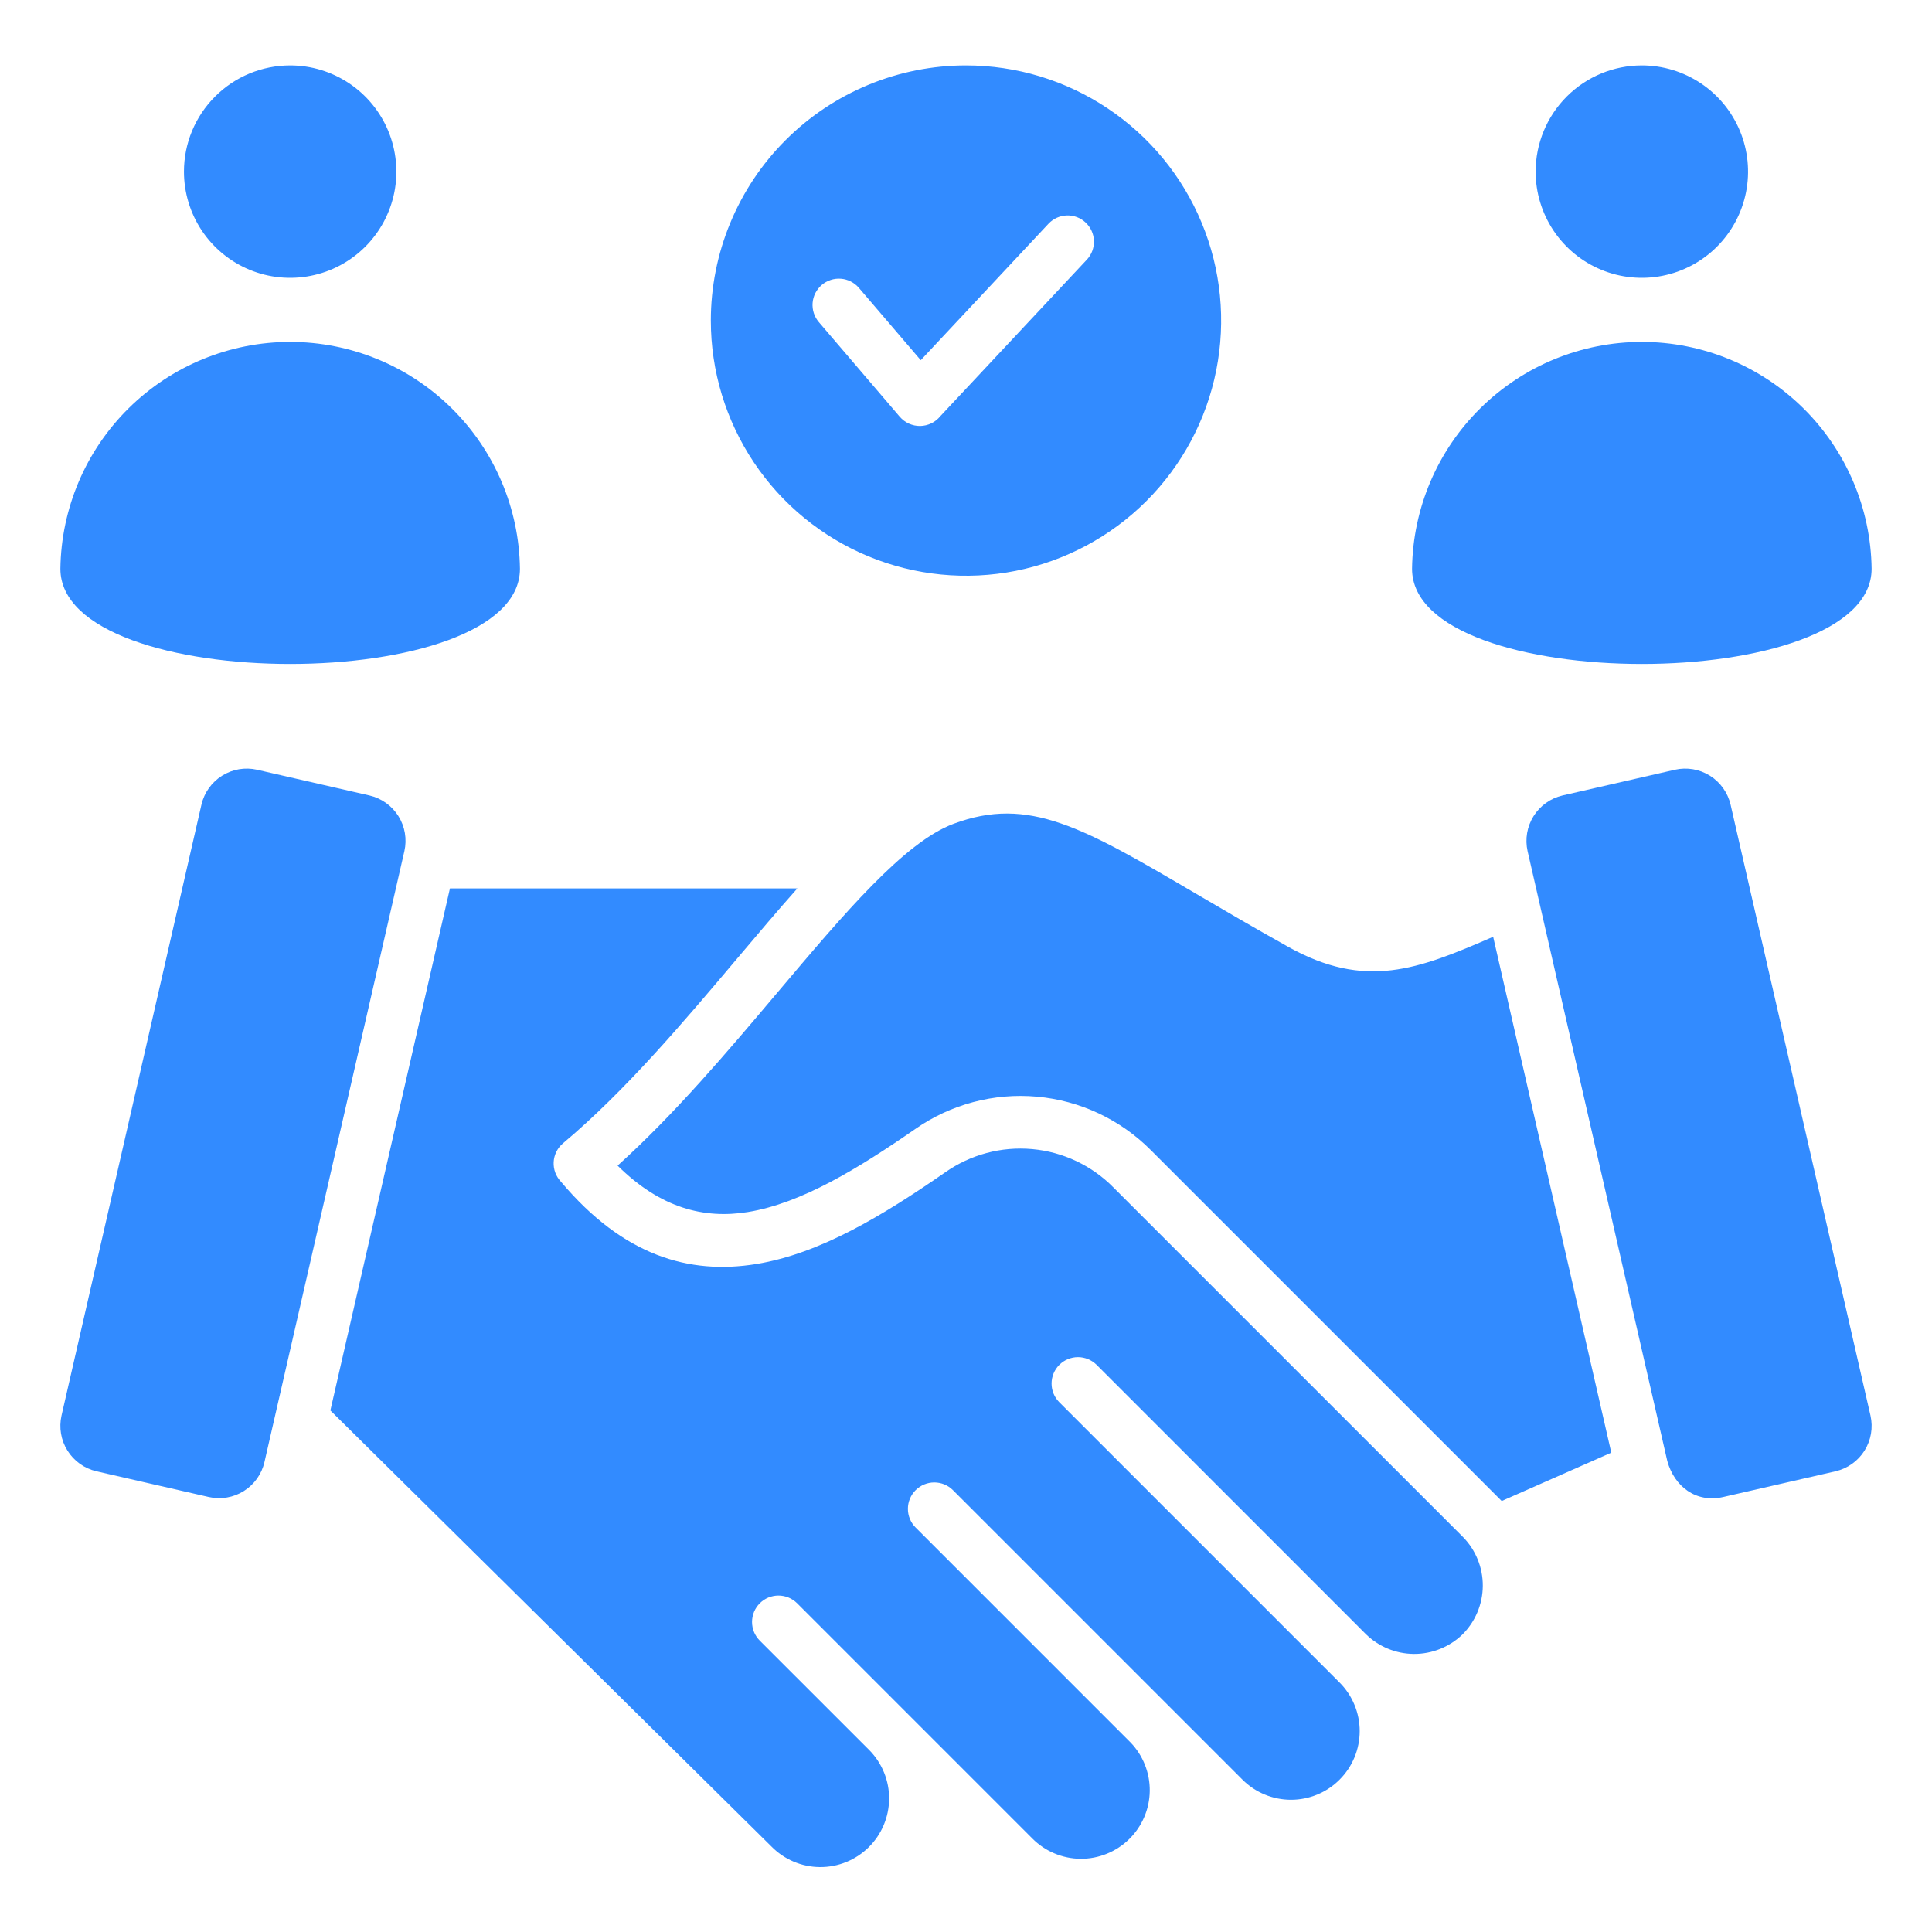 <svg width="55" height="55" viewBox="0 0 55 55" fill="none" xmlns="http://www.w3.org/2000/svg">
<path fill-rule="evenodd" clip-rule="evenodd" d="M5.237 4.885C5.237 5.483 5.414 6.068 5.746 6.565C6.078 7.062 6.55 7.45 7.103 7.679C7.655 7.908 8.263 7.968 8.85 7.851C9.436 7.735 9.975 7.447 10.398 7.024C10.821 6.601 11.109 6.062 11.226 5.476C11.342 4.89 11.282 4.282 11.054 3.729C10.825 3.177 10.437 2.704 9.94 2.372C9.443 2.04 8.859 1.862 8.261 1.862C7.864 1.862 7.47 1.941 7.104 2.092C6.737 2.244 6.403 2.467 6.123 2.748C5.842 3.028 5.619 3.362 5.467 3.728C5.315 4.095 5.237 4.488 5.237 4.885ZM27.5 1.862C28.936 1.862 30.341 2.288 31.535 3.087C32.73 3.885 33.661 5.019 34.211 6.347C34.761 7.674 34.904 9.134 34.624 10.543C34.344 11.953 33.652 13.247 32.636 14.263C31.62 15.278 30.326 15.97 28.917 16.251C27.508 16.531 26.047 16.387 24.72 15.837C23.393 15.287 22.258 14.356 21.46 13.162C20.662 11.967 20.236 10.563 20.236 9.126C20.236 8.172 20.424 7.228 20.789 6.347C21.154 5.465 21.689 4.664 22.363 3.99C23.038 3.315 23.839 2.78 24.72 2.415C25.601 2.05 26.546 1.862 27.5 1.862ZM23.311 9.17L25.615 11.865C25.687 11.948 25.776 12.015 25.876 12.06C25.977 12.105 26.086 12.128 26.195 12.127C26.305 12.125 26.414 12.099 26.513 12.052C26.612 12.004 26.699 11.934 26.768 11.849L30.946 7.386C31.079 7.241 31.149 7.049 31.142 6.852C31.134 6.655 31.049 6.469 30.905 6.335C30.761 6.2 30.57 6.128 30.373 6.133C30.176 6.139 29.989 6.222 29.853 6.364L26.212 10.254L24.451 8.195C24.387 8.12 24.309 8.059 24.221 8.014C24.133 7.969 24.037 7.942 23.939 7.935C23.841 7.927 23.742 7.939 23.648 7.97C23.555 8 23.468 8.049 23.393 8.113C23.319 8.177 23.257 8.255 23.212 8.343C23.168 8.43 23.141 8.526 23.133 8.624C23.126 8.723 23.137 8.821 23.168 8.915C23.198 9.009 23.247 9.095 23.311 9.17H23.311ZM53.281 16.192C53.281 19.805 40.198 19.805 40.198 16.192C40.22 14.472 40.919 12.829 42.144 11.621C43.368 10.412 45.019 9.734 46.74 9.734C48.46 9.734 50.111 10.412 51.336 11.621C52.56 12.829 53.259 14.472 53.281 16.192ZM43.716 4.885C43.716 5.483 43.894 6.068 44.226 6.565C44.558 7.062 45.03 7.45 45.583 7.679C46.135 7.908 46.743 7.968 47.329 7.851C47.916 7.735 48.455 7.447 48.877 7.024C49.3 6.601 49.588 6.062 49.705 5.476C49.822 4.889 49.762 4.281 49.533 3.729C49.304 3.176 48.917 2.704 48.42 2.372C47.922 2.04 47.338 1.862 46.74 1.862C45.938 1.862 45.169 2.181 44.602 2.748C44.035 3.315 43.717 4.084 43.716 4.885ZM14.802 16.192C14.802 19.805 1.719 19.805 1.719 16.192C1.741 14.472 2.44 12.829 3.664 11.621C4.888 10.412 6.54 9.734 8.26 9.734C9.981 9.734 11.632 10.412 12.856 11.621C14.081 12.829 14.779 14.472 14.802 16.192ZM47.464 41.591C47.666 42.323 48.288 42.792 49.055 42.617L52.256 41.884C52.597 41.804 52.893 41.593 53.079 41.297C53.265 41 53.326 40.642 53.249 40.3L49.266 22.906C49.186 22.565 48.975 22.269 48.679 22.083C48.382 21.897 48.024 21.836 47.682 21.913L44.48 22.646C44.139 22.726 43.844 22.937 43.658 23.233C43.472 23.53 43.41 23.888 43.487 24.23L47.464 41.591ZM10.519 22.646L7.318 21.913C6.976 21.836 6.618 21.897 6.322 22.083C6.025 22.269 5.814 22.565 5.735 22.906L1.751 40.3C1.674 40.642 1.735 41 1.921 41.296C2.107 41.593 2.402 41.804 2.743 41.884L5.945 42.617C6.287 42.694 6.645 42.633 6.941 42.447C7.238 42.261 7.449 41.965 7.528 41.624L11.512 24.23C11.589 23.888 11.528 23.53 11.342 23.233C11.156 22.937 10.86 22.726 10.519 22.646ZM41.629 46.534C41.258 46.889 40.764 47.087 40.251 47.084C39.737 47.081 39.245 46.877 38.88 46.517L31.219 38.855C31.078 38.715 30.887 38.635 30.688 38.635C30.488 38.635 30.297 38.715 30.156 38.855C30.015 38.996 29.936 39.188 29.936 39.387C29.936 39.587 30.015 39.778 30.156 39.919C32.816 42.579 35.475 45.239 38.135 47.898C38.317 48.08 38.461 48.295 38.559 48.533C38.657 48.77 38.708 49.024 38.708 49.281C38.708 49.538 38.657 49.792 38.559 50.029C38.461 50.266 38.317 50.482 38.135 50.663C37.954 50.845 37.738 50.989 37.501 51.087C37.264 51.185 37.01 51.236 36.753 51.236C36.496 51.236 36.242 51.185 36.005 51.087C35.767 50.989 35.552 50.845 35.37 50.663L27.129 42.422C27.059 42.352 26.977 42.297 26.885 42.259C26.794 42.221 26.696 42.202 26.598 42.202C26.499 42.202 26.401 42.221 26.31 42.259C26.218 42.297 26.136 42.352 26.066 42.422C25.996 42.492 25.941 42.575 25.903 42.666C25.865 42.757 25.846 42.855 25.846 42.953C25.846 43.052 25.865 43.15 25.903 43.241C25.941 43.333 25.996 43.416 26.066 43.485L32.179 49.599C32.539 49.97 32.737 50.469 32.731 50.986C32.724 51.502 32.513 51.996 32.144 52.357C31.774 52.719 31.277 52.92 30.76 52.916C30.243 52.911 29.749 52.703 29.385 52.335L22.693 45.642C22.623 45.573 22.54 45.517 22.449 45.479C22.358 45.442 22.26 45.422 22.161 45.422C22.062 45.422 21.965 45.442 21.873 45.479C21.782 45.517 21.699 45.573 21.63 45.642C21.56 45.712 21.504 45.795 21.466 45.886C21.429 45.978 21.409 46.075 21.409 46.174C21.409 46.273 21.429 46.371 21.466 46.462C21.504 46.553 21.56 46.636 21.63 46.706L24.75 49.825C25.113 50.195 25.316 50.694 25.311 51.212C25.307 51.731 25.097 52.227 24.727 52.59C24.358 52.954 23.859 53.156 23.34 53.152C22.822 53.148 22.326 52.938 21.963 52.568L9.405 40.153L12.809 25.291H22.7C22.144 25.915 21.574 26.59 20.987 27.285C19.454 29.101 17.796 31.063 16.03 32.545C15.951 32.611 15.886 32.693 15.84 32.786C15.794 32.878 15.767 32.979 15.762 33.082C15.757 33.185 15.773 33.289 15.809 33.385C15.846 33.482 15.902 33.57 15.973 33.645C17.746 35.75 19.616 36.295 21.531 35.984C23.348 35.689 25.137 34.6 26.905 33.376C27.627 32.868 28.505 32.633 29.383 32.712C30.262 32.791 31.084 33.18 31.702 33.809L41.645 43.752C42.011 44.123 42.215 44.625 42.212 45.146C42.209 45.668 41.999 46.167 41.629 46.534L41.629 46.534ZM36.666 26.951C38.872 28.183 40.367 27.599 42.507 26.668L45.87 41.354L42.75 42.731C42.736 42.717 42.722 42.702 42.708 42.688L32.766 32.746C31.897 31.871 30.748 31.33 29.52 31.22C28.292 31.109 27.064 31.436 26.054 32.142C24.434 33.263 22.82 34.255 21.29 34.504C20.042 34.706 18.801 34.392 17.582 33.183C19.217 31.707 20.726 29.92 22.132 28.255C24.038 25.998 25.747 23.975 27.143 23.453C29.289 22.65 30.837 23.558 34.042 25.439C34.822 25.896 35.692 26.407 36.665 26.95L36.666 26.951Z" fill="#328BFF"/>
</svg>
